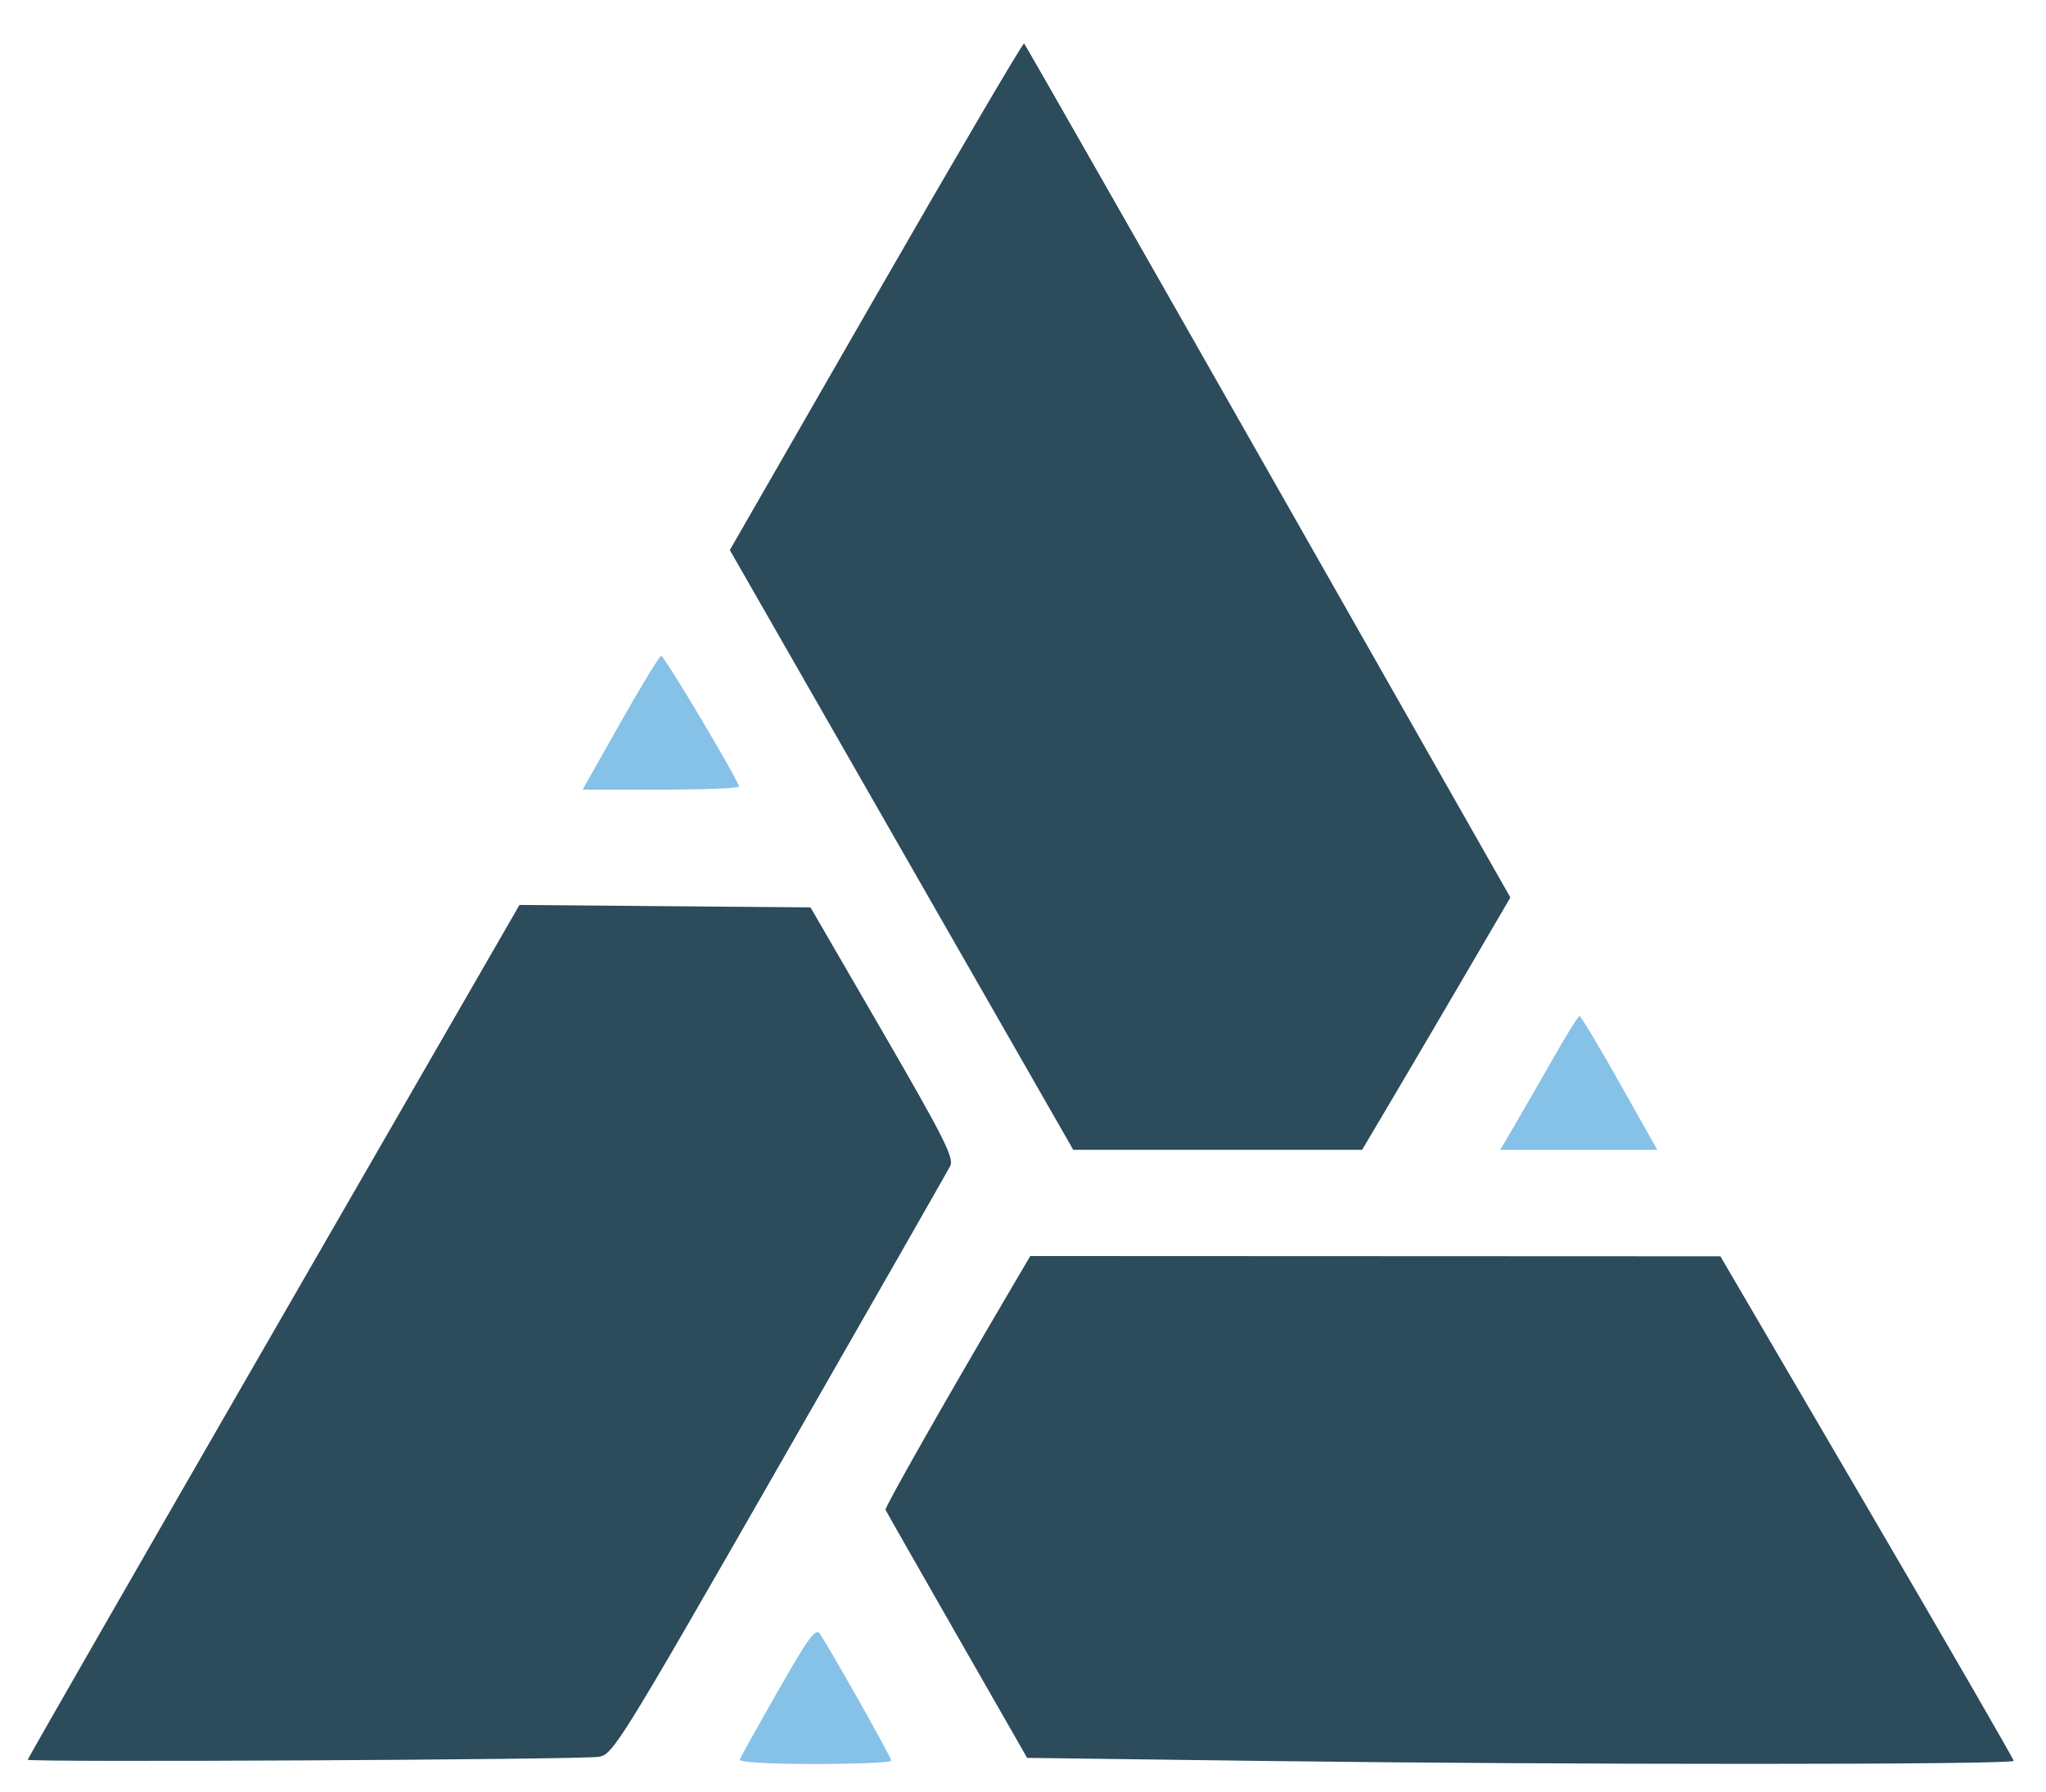 <svg xmlns="http://www.w3.org/2000/svg" width="443" height="388" viewBox="0 0 443 388" version="1.1"><path d="M 134.325 156.529 L 126.151 171 143.075 171 C 152.384 171, 160 170.704, 160 170.342 C 160 169.170, 143.837 141.999, 143.158 142.029 C 142.796 142.045, 138.821 148.570, 134.325 156.529 M 336.245 229.271 C 333.354 234.347, 329.605 240.863, 327.912 243.750 L 324.835 249 341.837 249 L 358.839 249 350.670 234.503 C 346.176 226.530, 342.275 220.015, 342 220.024 C 341.725 220.034, 339.135 224.195, 336.245 229.271 M 168.470 366.153 C 164.086 373.837, 160.350 380.546, 160.167 381.062 C 159.968 381.622, 166.525 382, 176.417 382 C 185.537 382, 193 381.680, 193 381.288 C 193 380.622, 179.973 357.489, 177.544 353.841 C 176.621 352.454, 175.130 354.476, 168.470 366.153" stroke="none" fill="#86c1e7" fill-rule="evenodd"/><path d="M 189.670 64.051 L 158.024 119.120 195.203 184.060 L 232.382 249 263.654 249 L 294.926 249 301.290 238.250 C 304.791 232.338, 312.013 220.043, 317.341 210.928 L 327.027 194.357 274.598 102.096 C 245.762 51.353, 221.977 9.644, 221.742 9.409 C 221.507 9.174, 207.075 33.763, 189.670 64.051 M 59.239 288.320 C 29.957 339.111, 6 380.855, 6 381.084 C 6 381.681, 125.864 381.065, 129.681 380.449 C 132.723 379.958, 134.425 377.206, 168.786 317.218 C 188.545 282.723, 205.178 253.600, 205.748 252.500 C 206.622 250.814, 204.327 246.258, 191.138 223.500 L 175.492 196.500 143.985 196.236 L 112.477 195.973 59.239 288.320 M 218.228 280.250 C 204.380 303.809, 191.527 326.462, 191.732 326.949 C 191.860 327.252, 198.812 339.465, 207.180 354.089 L 222.396 380.678 273.363 381.339 C 339.775 382.200, 436 382.188, 436 381.318 C 436 380.943, 421.712 356.207, 404.250 326.349 L 372.500 272.063 297.789 272.031 L 223.077 272 218.228 280.250" stroke="none" fill="#2c4b5b" fill-rule="evenodd"/></svg>